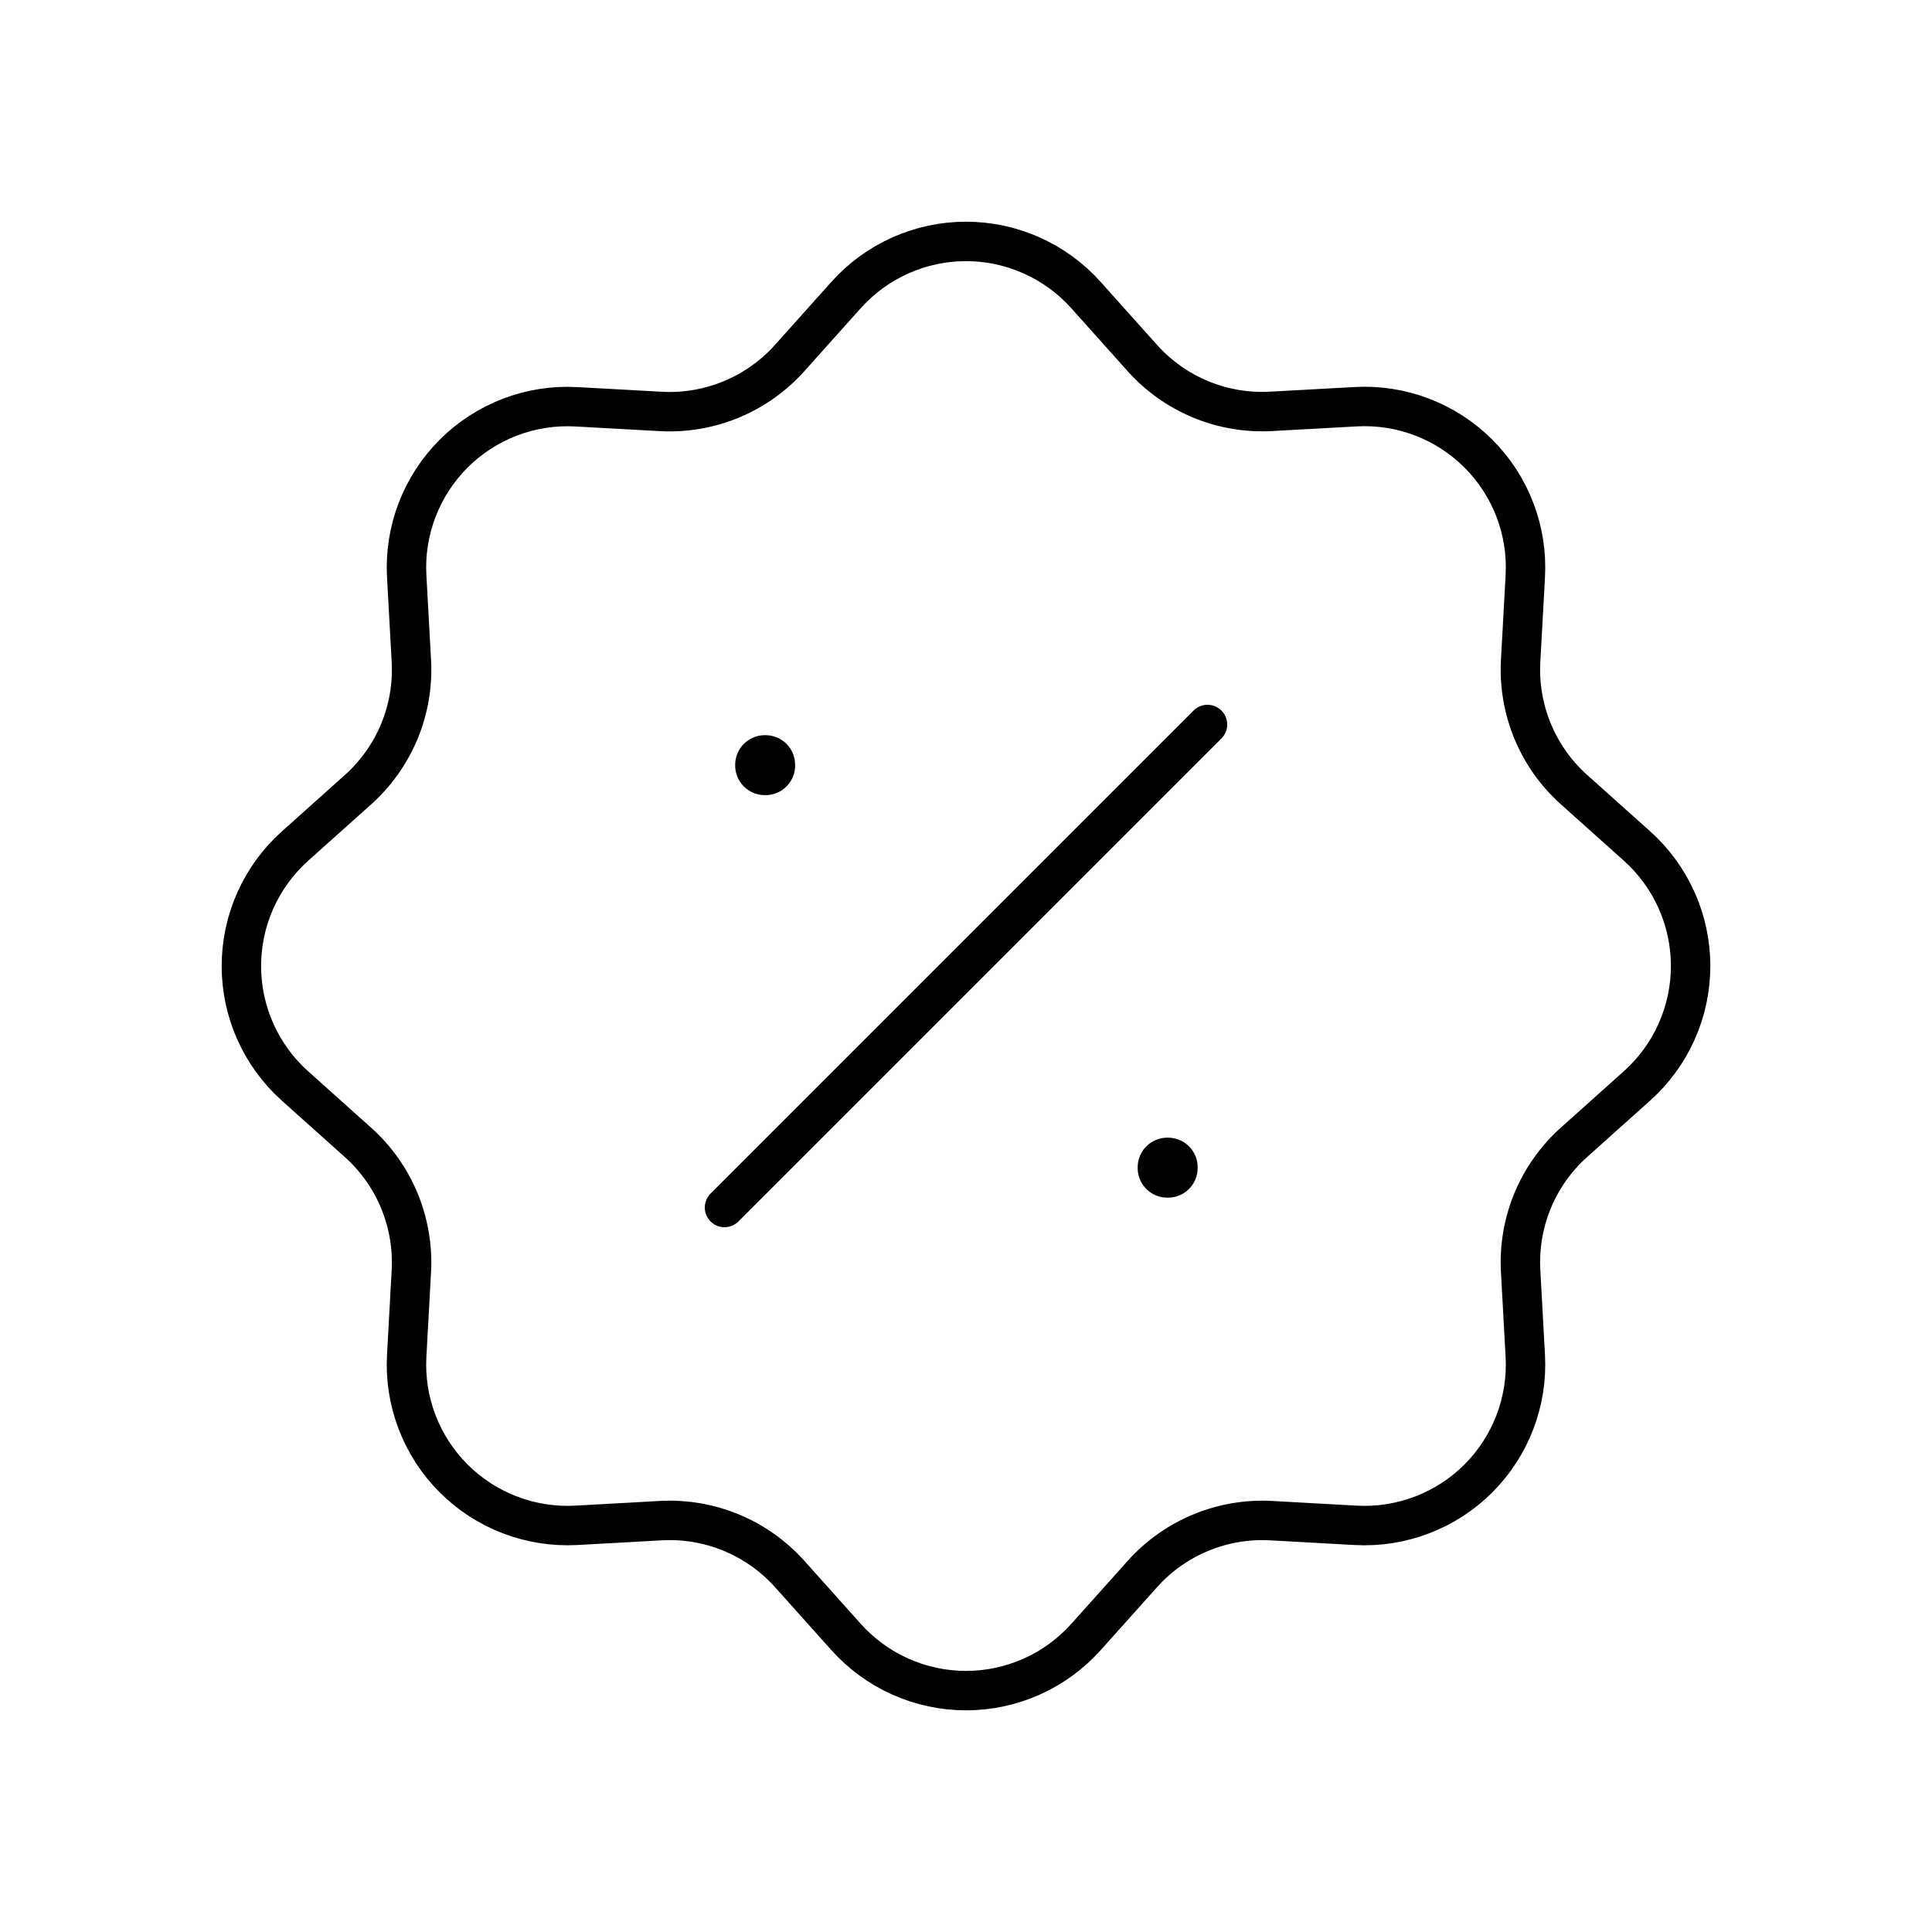 <svg xmlns="http://www.w3.org/2000/svg" fill="none" viewBox="0 0 49 49" height="49" width="49">
<path stroke="black" d="M21.458 7.483C21.841 7.055 22.31 6.713 22.834 6.479C23.358 6.244 23.926 6.123 24.5 6.123C25.074 6.123 25.642 6.244 26.166 6.479C26.69 6.713 27.159 7.055 27.542 7.483L28.971 9.079C29.38 9.536 29.886 9.894 30.451 10.129C31.017 10.363 31.628 10.467 32.24 10.433L34.384 10.315C34.957 10.283 35.531 10.373 36.067 10.578C36.603 10.783 37.09 11.099 37.496 11.505C37.903 11.911 38.218 12.398 38.423 12.935C38.628 13.471 38.717 14.045 38.685 14.618L38.567 16.76C38.533 17.371 38.638 17.982 38.872 18.548C39.106 19.113 39.465 19.619 39.921 20.027L41.517 21.456C41.945 21.839 42.288 22.308 42.522 22.832C42.757 23.357 42.878 23.925 42.878 24.499C42.878 25.073 42.757 25.641 42.522 26.166C42.288 26.69 41.945 27.159 41.517 27.542L39.921 28.971C39.464 29.38 39.106 29.886 38.871 30.451C38.637 31.017 38.533 31.629 38.567 32.24L38.685 34.384C38.717 34.957 38.627 35.531 38.422 36.067C38.217 36.603 37.901 37.091 37.495 37.497C37.089 37.903 36.602 38.218 36.065 38.423C35.529 38.628 34.955 38.718 34.382 38.686L32.24 38.567C31.629 38.533 31.018 38.638 30.453 38.872C29.887 39.106 29.381 39.465 28.973 39.921L27.544 41.517C27.161 41.945 26.692 42.288 26.168 42.522C25.643 42.757 25.075 42.878 24.501 42.878C23.927 42.878 23.359 42.757 22.834 42.522C22.31 42.288 21.841 41.945 21.458 41.517L20.029 39.921C19.62 39.465 19.114 39.106 18.549 38.872C17.983 38.637 17.372 38.533 16.76 38.567L14.616 38.686C14.043 38.717 13.469 38.627 12.933 38.422C12.396 38.217 11.909 37.901 11.504 37.495C11.098 37.089 10.782 36.602 10.577 36.065C10.372 35.529 10.283 34.955 10.315 34.382L10.433 32.24C10.466 31.629 10.362 31.018 10.128 30.453C9.894 29.887 9.535 29.382 9.079 28.973L7.483 27.544C7.055 27.161 6.712 26.692 6.478 26.168C6.243 25.643 6.122 25.076 6.122 24.501C6.122 23.927 6.243 23.359 6.478 22.834C6.712 22.31 7.055 21.841 7.483 21.458L9.079 20.029C9.536 19.62 9.894 19.114 10.129 18.549C10.363 17.983 10.467 17.372 10.433 16.76L10.315 14.616C10.283 14.043 10.373 13.47 10.578 12.934C10.784 12.398 11.1 11.911 11.506 11.505C11.912 11.099 12.399 10.784 12.935 10.579C13.472 10.374 14.045 10.285 14.618 10.317L16.76 10.435C17.371 10.469 17.982 10.364 18.547 10.13C19.113 9.896 19.619 9.537 20.027 9.081L21.458 7.483Z"></path>
<path stroke-linejoin="round" stroke-width="1.5" stroke="black" d="M19.396 19.396H19.416V19.416H19.396V19.396ZM29.604 29.604H29.625V29.625H29.604V29.604Z"></path>
<path stroke-linejoin="round" stroke-linecap="round" stroke="black" d="M30.625 18.375L18.375 30.625"></path>
</svg>
